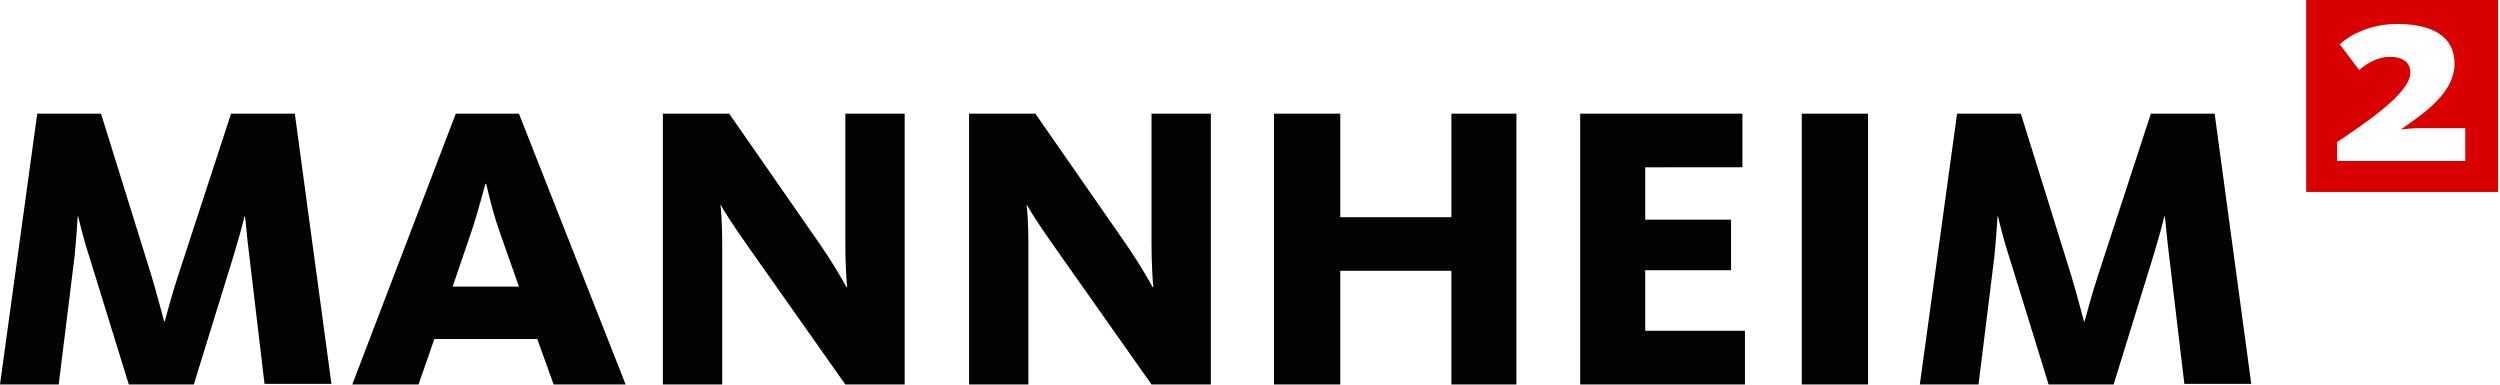 <?xml version="1.0" encoding="UTF-8"?> <svg xmlns="http://www.w3.org/2000/svg" viewBox="0 0 396 61" fill-rule="evenodd" clip-rule="evenodd" stroke-linejoin="round" stroke-miterlimit="1.414"><path d="M30.7 60.9L37 40.5c.9-3 1.7-5.9 1.7-6.2h.1c.1.3.3 3.2.7 6.3l2.4 20.2h10.6L46.7 18H36.6l-8.4 25.7c-1 3-2 6.9-2.1 7.2H26c-.1-.3-1.1-4.2-2-7.2L16 18H5.9L0 60.9h9.3l2.5-20.2c.3-2.8.5-6.3.5-6.4h.1c0 .1.8 3.5 1.7 6.2l6.3 20.4h10.3zM82.2 18h-10L55.8 60.9h10.5l2.5-7.2h16.3l2.6 7.2h11.4L82.2 18zM71.7 45.4l3-8.8c1.2-3.6 2.1-7.3 2.2-7.5h.1c.1.2.8 3.8 2.1 7.5l3.1 8.8H71.7zM143.3 60.9V18h-9.4v20.5c0 3.4.2 6.4.3 7h-.1c-.3-.5-1.9-3.5-4.7-7.5l-13.9-20H105v42.9h9.4V38.5c0-2.9-.2-5.8-.3-6h.1c.1.3 1.7 2.9 4.4 6.7l15.3 21.7h9.4zM191.8 60.9V18h-9.4v20.5c0 3.4.2 6.4.3 7h-.1c-.3-.5-1.9-3.5-4.7-7.5L164 18h-10.5v42.9h9.4V38.5c0-2.9-.2-5.8-.3-6h.1c.1.3 1.7 2.9 4.4 6.7l15.3 21.7h9.4zM240.2 60.9V18h-10.3v16.4h-17.6V18h-10.5v42.9h10.5v-18h17.6v18h10.3zM276.4 60.9v-8.5h-15.8v-9.6h13.6v-8h-13.6v-8.3H276V18h-25.7v42.9h26.1zM285.4 18h10.5v42.9h-10.5zM334.8 60.9l6.3-20.4c.9-3 1.7-5.9 1.7-6.2h.1c.1.3.3 3.2.7 6.3l2.4 20.2h10.6L350.8 18h-10.1l-8.4 25.7c-1 3-2 6.9-2.1 7.2h-.1c-.1-.3-1.1-4.2-2-7.2l-8-25.7H310l-5.9 42.9h9.3l2.5-20.2c.3-2.8.5-6.3.5-6.4h.1c0 .1.8 3.5 1.7 6.2l6.3 20.4h10.3z" fill="#010202" fill-rule="nonzero"></path><path d="M365.3 0v30.4h30.4V0h-30.4zm25.2 25.5h-20.3v-3c4.3-2.9 11.6-7.7 11.6-11 0-1.6-1.2-2.5-3.2-2.5-2.2 0-4 1.3-4.9 2.1L370.6 7c1.8-1.6 5-3.2 9.1-3.2 5.5 0 9.1 1.9 9.1 6.3s-4.4 7.6-8.5 10.4c0 0 1.8-.2 2.9-.2h7.3v5.2z" fill="#d80000" fill-rule="nonzero"></path></svg> 